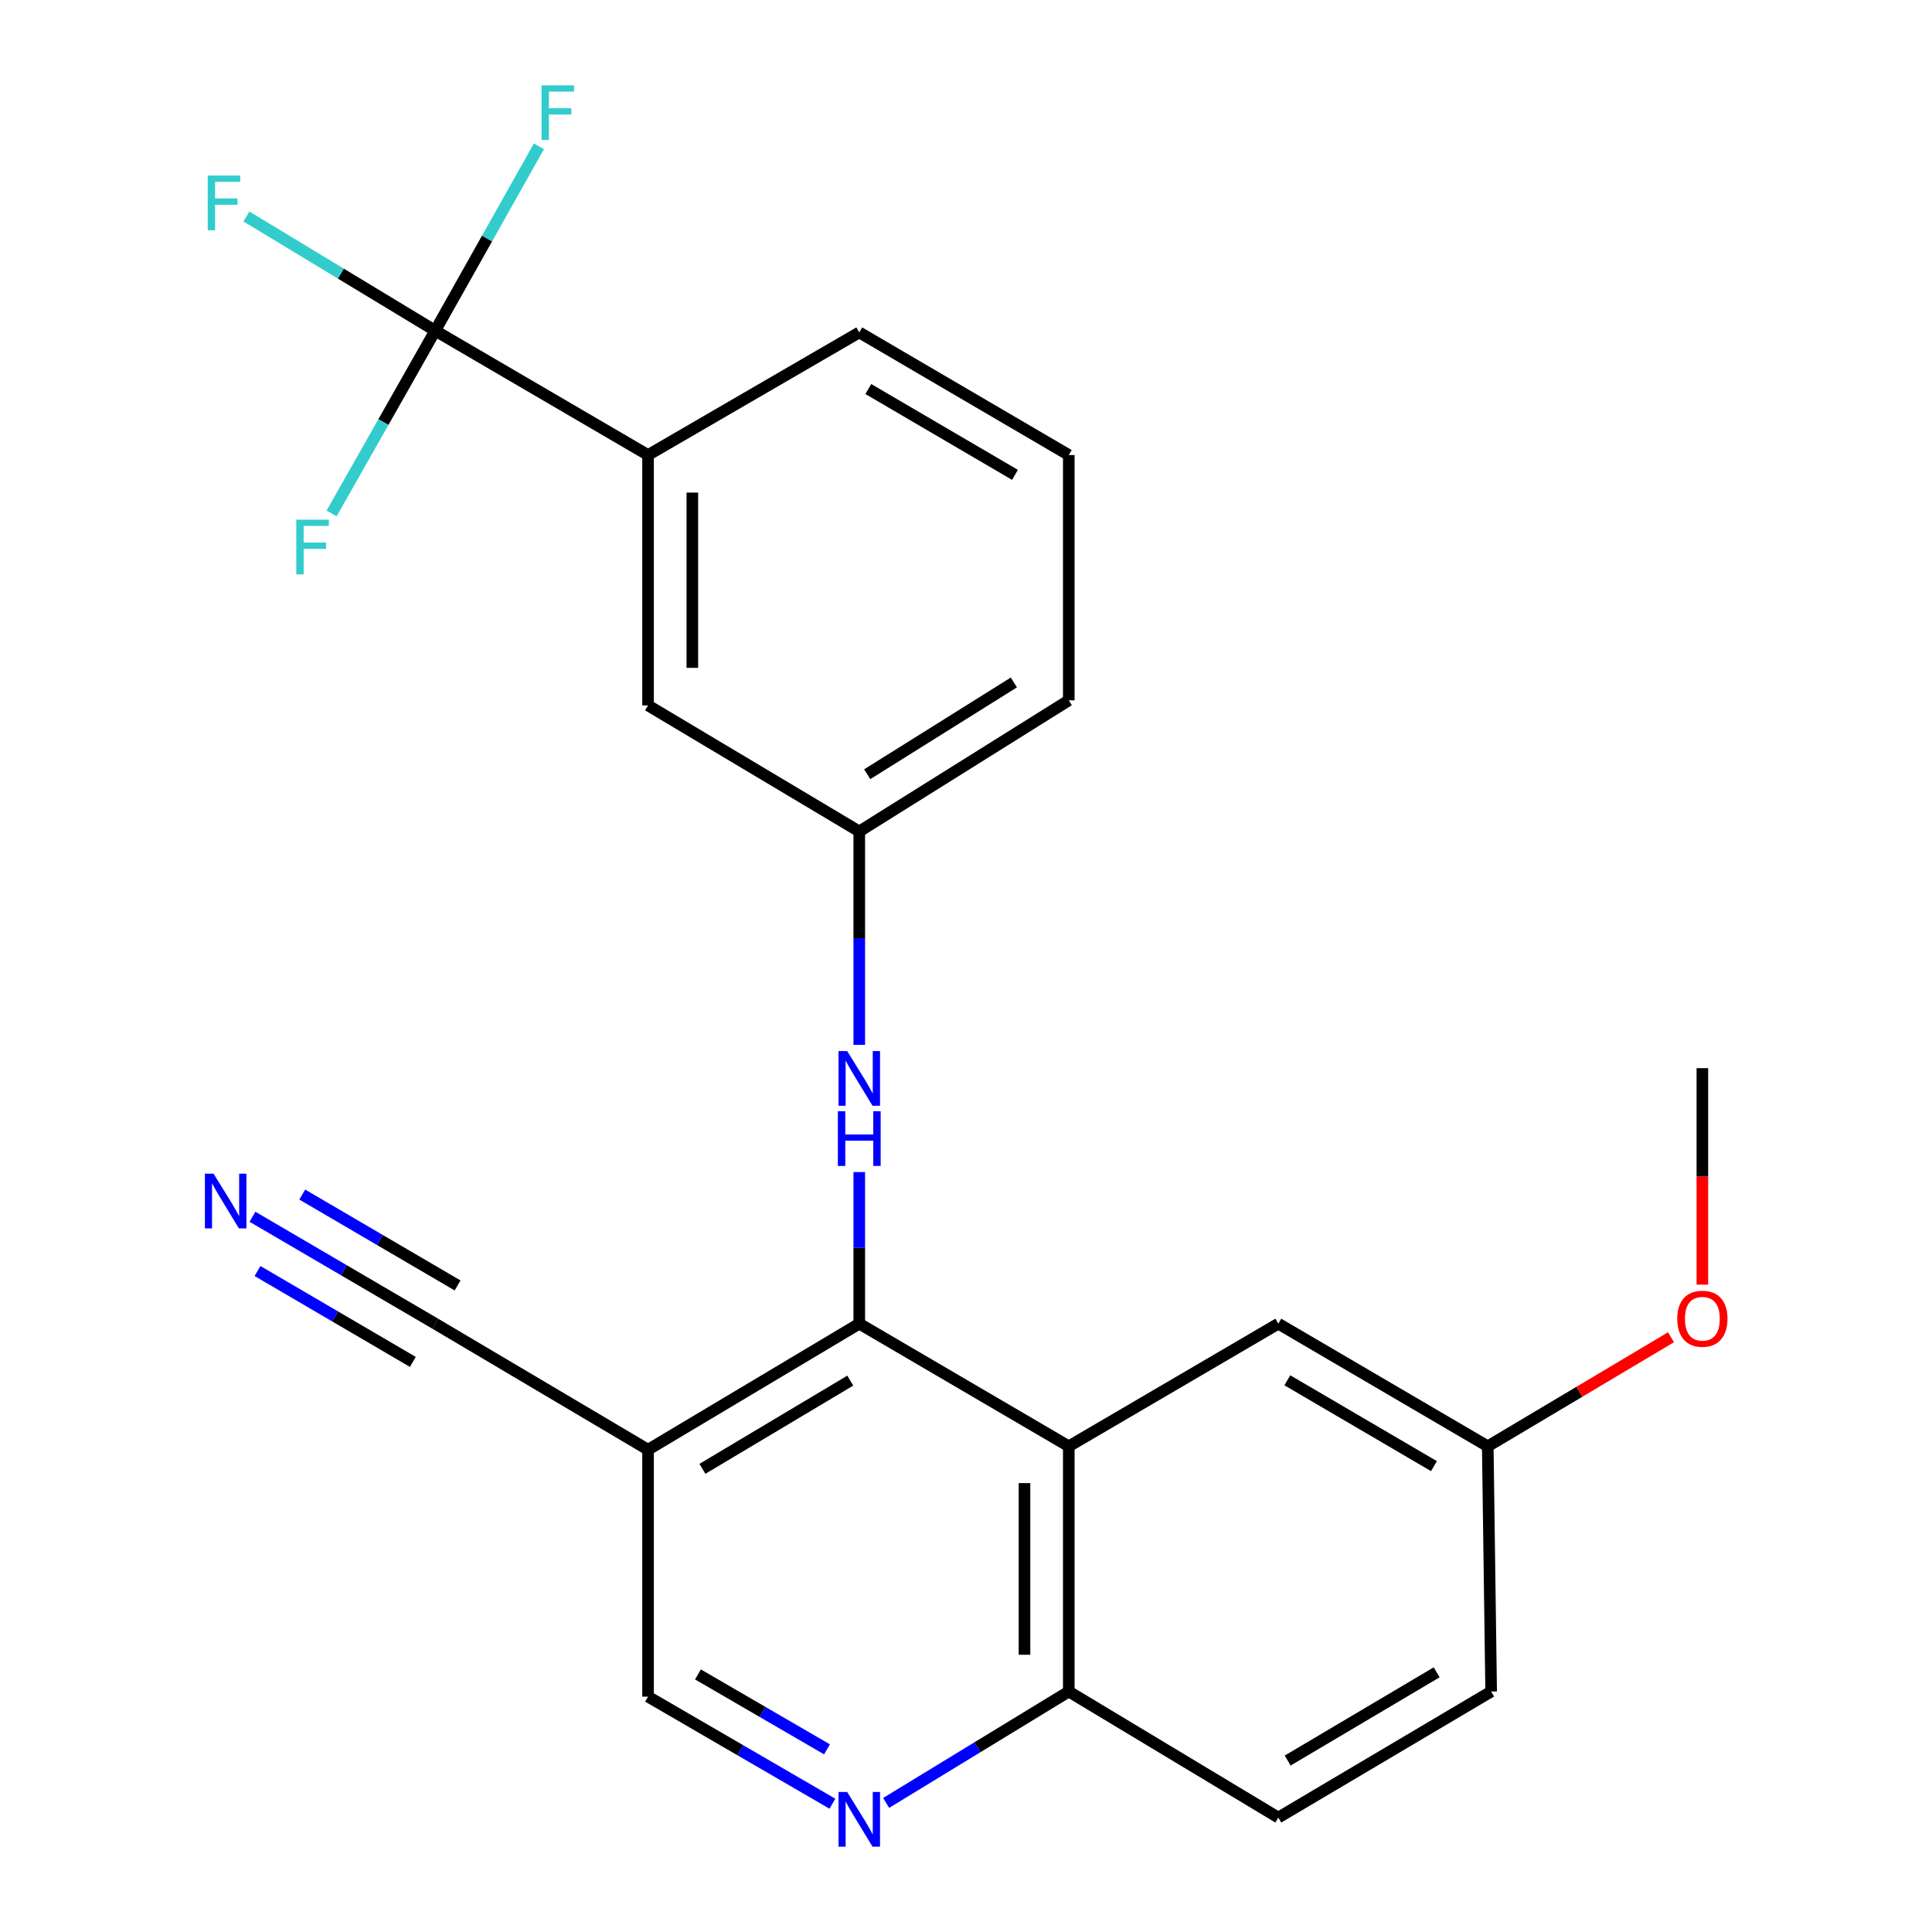 <?xml version='1.0' encoding='iso-8859-1'?>
<svg version='1.1' baseProfile='full'
              xmlns='http://www.w3.org/2000/svg'
                      xmlns:rdkit='http://www.rdkit.org/xml'
                      xmlns:xlink='http://www.w3.org/1999/xlink'
                  xml:space='preserve'
width='1000px' height='1000px' viewBox='0 0 1000 1000'>
<!-- END OF HEADER -->
<rect style='opacity:1.0;fill:#FFFFFF;stroke:none' width='1000' height='1000' x='0' y='0'> </rect>
<path class='bond-0' d='M 444.755,685.131 L 553.203,748.607' style='fill:none;fill-rule:evenodd;stroke:#000000;stroke-width:6px;stroke-linecap:butt;stroke-linejoin:miter;stroke-opacity:1' />
<path class='bond-2' d='M 444.755,685.131 L 335.429,750.365' style='fill:none;fill-rule:evenodd;stroke:#000000;stroke-width:6px;stroke-linecap:butt;stroke-linejoin:miter;stroke-opacity:1' />
<path class='bond-2' d='M 440.103,714.603 L 363.575,760.266' style='fill:none;fill-rule:evenodd;stroke:#000000;stroke-width:6px;stroke-linecap:butt;stroke-linejoin:miter;stroke-opacity:1' />
<path class='bond-4' d='M 444.755,685.131 L 444.755,645.898' style='fill:none;fill-rule:evenodd;stroke:#000000;stroke-width:6px;stroke-linecap:butt;stroke-linejoin:miter;stroke-opacity:1' />
<path class='bond-4' d='M 444.755,645.898 L 444.755,606.664' style='fill:none;fill-rule:evenodd;stroke:#0000FF;stroke-width:6px;stroke-linecap:butt;stroke-linejoin:miter;stroke-opacity:1' />
<path class='bond-8' d='M 553.203,748.607 L 553.203,875.535' style='fill:none;fill-rule:evenodd;stroke:#000000;stroke-width:6px;stroke-linecap:butt;stroke-linejoin:miter;stroke-opacity:1' />
<path class='bond-8' d='M 530.278,767.647 L 530.278,856.496' style='fill:none;fill-rule:evenodd;stroke:#000000;stroke-width:6px;stroke-linecap:butt;stroke-linejoin:miter;stroke-opacity:1' />
<path class='bond-10' d='M 553.203,748.607 L 661.65,685.131' style='fill:none;fill-rule:evenodd;stroke:#000000;stroke-width:6px;stroke-linecap:butt;stroke-linejoin:miter;stroke-opacity:1' />
<path class='bond-1' d='M 225.263,171.168 L 335.429,235.523' style='fill:none;fill-rule:evenodd;stroke:#000000;stroke-width:6px;stroke-linecap:butt;stroke-linejoin:miter;stroke-opacity:1' />
<path class='bond-13' d='M 225.263,171.168 L 252.102,123.446' style='fill:none;fill-rule:evenodd;stroke:#000000;stroke-width:6px;stroke-linecap:butt;stroke-linejoin:miter;stroke-opacity:1' />
<path class='bond-13' d='M 252.102,123.446 L 278.942,75.724' style='fill:none;fill-rule:evenodd;stroke:#33CCCC;stroke-width:6px;stroke-linecap:butt;stroke-linejoin:miter;stroke-opacity:1' />
<path class='bond-14' d='M 225.263,171.168 L 176.407,141.612' style='fill:none;fill-rule:evenodd;stroke:#000000;stroke-width:6px;stroke-linecap:butt;stroke-linejoin:miter;stroke-opacity:1' />
<path class='bond-14' d='M 176.407,141.612 L 127.551,112.056' style='fill:none;fill-rule:evenodd;stroke:#33CCCC;stroke-width:6px;stroke-linecap:butt;stroke-linejoin:miter;stroke-opacity:1' />
<path class='bond-15' d='M 225.263,171.168 L 198.45,218.467' style='fill:none;fill-rule:evenodd;stroke:#000000;stroke-width:6px;stroke-linecap:butt;stroke-linejoin:miter;stroke-opacity:1' />
<path class='bond-15' d='M 198.45,218.467 L 171.637,265.766' style='fill:none;fill-rule:evenodd;stroke:#33CCCC;stroke-width:6px;stroke-linecap:butt;stroke-linejoin:miter;stroke-opacity:1' />
<path class='bond-5' d='M 335.429,750.365 L 225.263,685.131' style='fill:none;fill-rule:evenodd;stroke:#000000;stroke-width:6px;stroke-linecap:butt;stroke-linejoin:miter;stroke-opacity:1' />
<path class='bond-9' d='M 335.429,750.365 L 335.429,878.184' style='fill:none;fill-rule:evenodd;stroke:#000000;stroke-width:6px;stroke-linecap:butt;stroke-linejoin:miter;stroke-opacity:1' />
<path class='bond-3' d='M 430.855,933.6 L 383.142,905.892' style='fill:none;fill-rule:evenodd;stroke:#0000FF;stroke-width:6px;stroke-linecap:butt;stroke-linejoin:miter;stroke-opacity:1' />
<path class='bond-3' d='M 383.142,905.892 L 335.429,878.184' style='fill:none;fill-rule:evenodd;stroke:#000000;stroke-width:6px;stroke-linecap:butt;stroke-linejoin:miter;stroke-opacity:1' />
<path class='bond-3' d='M 428.054,905.464 L 394.655,886.068' style='fill:none;fill-rule:evenodd;stroke:#0000FF;stroke-width:6px;stroke-linecap:butt;stroke-linejoin:miter;stroke-opacity:1' />
<path class='bond-3' d='M 394.655,886.068 L 361.256,866.672' style='fill:none;fill-rule:evenodd;stroke:#000000;stroke-width:6px;stroke-linecap:butt;stroke-linejoin:miter;stroke-opacity:1' />
<path class='bond-24' d='M 458.671,933.186 L 505.937,904.361' style='fill:none;fill-rule:evenodd;stroke:#0000FF;stroke-width:6px;stroke-linecap:butt;stroke-linejoin:miter;stroke-opacity:1' />
<path class='bond-24' d='M 505.937,904.361 L 553.203,875.535' style='fill:none;fill-rule:evenodd;stroke:#000000;stroke-width:6px;stroke-linecap:butt;stroke-linejoin:miter;stroke-opacity:1' />
<path class='bond-11' d='M 444.755,540.823 L 444.755,485.591' style='fill:none;fill-rule:evenodd;stroke:#0000FF;stroke-width:6px;stroke-linecap:butt;stroke-linejoin:miter;stroke-opacity:1' />
<path class='bond-11' d='M 444.755,485.591 L 444.755,430.359' style='fill:none;fill-rule:evenodd;stroke:#000000;stroke-width:6px;stroke-linecap:butt;stroke-linejoin:miter;stroke-opacity:1' />
<path class='bond-6' d='M 225.263,685.131 L 177.973,657.46' style='fill:none;fill-rule:evenodd;stroke:#000000;stroke-width:6px;stroke-linecap:butt;stroke-linejoin:miter;stroke-opacity:1' />
<path class='bond-6' d='M 177.973,657.46 L 130.684,629.79' style='fill:none;fill-rule:evenodd;stroke:#0000FF;stroke-width:6px;stroke-linecap:butt;stroke-linejoin:miter;stroke-opacity:1' />
<path class='bond-6' d='M 236.84,665.345 L 196.644,641.825' style='fill:none;fill-rule:evenodd;stroke:#000000;stroke-width:6px;stroke-linecap:butt;stroke-linejoin:miter;stroke-opacity:1' />
<path class='bond-6' d='M 196.644,641.825 L 156.449,618.305' style='fill:none;fill-rule:evenodd;stroke:#0000FF;stroke-width:6px;stroke-linecap:butt;stroke-linejoin:miter;stroke-opacity:1' />
<path class='bond-6' d='M 213.685,704.918 L 173.489,681.398' style='fill:none;fill-rule:evenodd;stroke:#000000;stroke-width:6px;stroke-linecap:butt;stroke-linejoin:miter;stroke-opacity:1' />
<path class='bond-6' d='M 173.489,681.398 L 133.293,657.878' style='fill:none;fill-rule:evenodd;stroke:#0000FF;stroke-width:6px;stroke-linecap:butt;stroke-linejoin:miter;stroke-opacity:1' />
<path class='bond-7' d='M 335.429,235.523 L 335.429,365.125' style='fill:none;fill-rule:evenodd;stroke:#000000;stroke-width:6px;stroke-linecap:butt;stroke-linejoin:miter;stroke-opacity:1' />
<path class='bond-7' d='M 358.354,254.964 L 358.354,345.685' style='fill:none;fill-rule:evenodd;stroke:#000000;stroke-width:6px;stroke-linecap:butt;stroke-linejoin:miter;stroke-opacity:1' />
<path class='bond-26' d='M 335.429,235.523 L 444.755,172.06' style='fill:none;fill-rule:evenodd;stroke:#000000;stroke-width:6px;stroke-linecap:butt;stroke-linejoin:miter;stroke-opacity:1' />
<path class='bond-16' d='M 553.203,875.535 L 661.65,940.769' style='fill:none;fill-rule:evenodd;stroke:#000000;stroke-width:6px;stroke-linecap:butt;stroke-linejoin:miter;stroke-opacity:1' />
<path class='bond-17' d='M 661.65,685.131 L 770.059,748.607' style='fill:none;fill-rule:evenodd;stroke:#000000;stroke-width:6px;stroke-linecap:butt;stroke-linejoin:miter;stroke-opacity:1' />
<path class='bond-17' d='M 666.328,714.436 L 742.214,758.869' style='fill:none;fill-rule:evenodd;stroke:#000000;stroke-width:6px;stroke-linecap:butt;stroke-linejoin:miter;stroke-opacity:1' />
<path class='bond-12' d='M 444.755,430.359 L 335.429,365.125' style='fill:none;fill-rule:evenodd;stroke:#000000;stroke-width:6px;stroke-linecap:butt;stroke-linejoin:miter;stroke-opacity:1' />
<path class='bond-22' d='M 444.755,430.359 L 553.203,362.489' style='fill:none;fill-rule:evenodd;stroke:#000000;stroke-width:6px;stroke-linecap:butt;stroke-linejoin:miter;stroke-opacity:1' />
<path class='bond-22' d='M 448.861,400.746 L 524.774,353.237' style='fill:none;fill-rule:evenodd;stroke:#000000;stroke-width:6px;stroke-linecap:butt;stroke-linejoin:miter;stroke-opacity:1' />
<path class='bond-25' d='M 661.65,940.769 L 771.817,875.535' style='fill:none;fill-rule:evenodd;stroke:#000000;stroke-width:6px;stroke-linecap:butt;stroke-linejoin:miter;stroke-opacity:1' />
<path class='bond-25' d='M 666.495,911.258 L 743.611,865.594' style='fill:none;fill-rule:evenodd;stroke:#000000;stroke-width:6px;stroke-linecap:butt;stroke-linejoin:miter;stroke-opacity:1' />
<path class='bond-18' d='M 770.059,748.607 L 771.817,875.535' style='fill:none;fill-rule:evenodd;stroke:#000000;stroke-width:6px;stroke-linecap:butt;stroke-linejoin:miter;stroke-opacity:1' />
<path class='bond-19' d='M 770.059,748.607 L 817.485,720.381' style='fill:none;fill-rule:evenodd;stroke:#000000;stroke-width:6px;stroke-linecap:butt;stroke-linejoin:miter;stroke-opacity:1' />
<path class='bond-19' d='M 817.485,720.381 L 864.911,692.155' style='fill:none;fill-rule:evenodd;stroke:#FF0000;stroke-width:6px;stroke-linecap:butt;stroke-linejoin:miter;stroke-opacity:1' />
<path class='bond-23' d='M 881.143,664.934 L 881.143,608.907' style='fill:none;fill-rule:evenodd;stroke:#FF0000;stroke-width:6px;stroke-linecap:butt;stroke-linejoin:miter;stroke-opacity:1' />
<path class='bond-23' d='M 881.143,608.907 L 881.143,552.88' style='fill:none;fill-rule:evenodd;stroke:#000000;stroke-width:6px;stroke-linecap:butt;stroke-linejoin:miter;stroke-opacity:1' />
<path class='bond-20' d='M 444.755,172.06 L 553.203,235.523' style='fill:none;fill-rule:evenodd;stroke:#000000;stroke-width:6px;stroke-linecap:butt;stroke-linejoin:miter;stroke-opacity:1' />
<path class='bond-20' d='M 449.444,201.365 L 525.357,245.79' style='fill:none;fill-rule:evenodd;stroke:#000000;stroke-width:6px;stroke-linecap:butt;stroke-linejoin:miter;stroke-opacity:1' />
<path class='bond-21' d='M 553.203,235.523 L 553.203,362.489' style='fill:none;fill-rule:evenodd;stroke:#000000;stroke-width:6px;stroke-linecap:butt;stroke-linejoin:miter;stroke-opacity:1' />
<path  class='atom-4' d='M 438.495 927.513
L 447.775 942.513
Q 448.695 943.993, 450.175 946.673
Q 451.655 949.353, 451.735 949.513
L 451.735 927.513
L 455.495 927.513
L 455.495 955.833
L 451.615 955.833
L 441.655 939.433
Q 440.495 937.513, 439.255 935.313
Q 438.055 933.113, 437.695 932.433
L 437.695 955.833
L 434.015 955.833
L 434.015 927.513
L 438.495 927.513
' fill='#0000FF'/>
<path  class='atom-5' d='M 438.495 544.018
L 447.775 559.018
Q 448.695 560.498, 450.175 563.178
Q 451.655 565.858, 451.735 566.018
L 451.735 544.018
L 455.495 544.018
L 455.495 572.338
L 451.615 572.338
L 441.655 555.938
Q 440.495 554.018, 439.255 551.818
Q 438.055 549.618, 437.695 548.938
L 437.695 572.338
L 434.015 572.338
L 434.015 544.018
L 438.495 544.018
' fill='#0000FF'/>
<path  class='atom-5' d='M 433.675 575.17
L 437.515 575.17
L 437.515 587.21
L 451.995 587.21
L 451.995 575.17
L 455.835 575.17
L 455.835 603.49
L 451.995 603.49
L 451.995 590.41
L 437.515 590.41
L 437.515 603.49
L 433.675 603.49
L 433.675 575.17
' fill='#0000FF'/>
<path  class='atom-7' d='M 110.543 607.507
L 119.823 622.507
Q 120.743 623.987, 122.223 626.667
Q 123.703 629.347, 123.783 629.507
L 123.783 607.507
L 127.543 607.507
L 127.543 635.827
L 123.663 635.827
L 113.703 619.427
Q 112.543 617.507, 111.303 615.307
Q 110.103 613.107, 109.743 612.427
L 109.743 635.827
L 106.063 635.827
L 106.063 607.507
L 110.543 607.507
' fill='#0000FF'/>
<path  class='atom-14' d='M 280.306 44.167
L 297.146 44.167
L 297.146 47.407
L 284.106 47.407
L 284.106 56.007
L 295.706 56.007
L 295.706 59.287
L 284.106 59.287
L 284.106 72.487
L 280.306 72.487
L 280.306 44.167
' fill='#33CCCC'/>
<path  class='atom-15' d='M 107.516 90.87
L 124.356 90.87
L 124.356 94.11
L 111.316 94.11
L 111.316 102.71
L 122.916 102.71
L 122.916 105.99
L 111.316 105.99
L 111.316 119.19
L 107.516 119.19
L 107.516 90.87
' fill='#33CCCC'/>
<path  class='atom-16' d='M 153.366 268.984
L 170.206 268.984
L 170.206 272.224
L 157.166 272.224
L 157.166 280.824
L 168.766 280.824
L 168.766 284.104
L 157.166 284.104
L 157.166 297.304
L 153.366 297.304
L 153.366 268.984
' fill='#33CCCC'/>
<path  class='atom-20' d='M 868.143 682.575
Q 868.143 675.775, 871.503 671.975
Q 874.863 668.175, 881.143 668.175
Q 887.423 668.175, 890.783 671.975
Q 894.143 675.775, 894.143 682.575
Q 894.143 689.455, 890.743 693.375
Q 887.343 697.255, 881.143 697.255
Q 874.903 697.255, 871.503 693.375
Q 868.143 689.495, 868.143 682.575
M 881.143 694.055
Q 885.463 694.055, 887.783 691.175
Q 890.143 688.255, 890.143 682.575
Q 890.143 677.015, 887.783 674.215
Q 885.463 671.375, 881.143 671.375
Q 876.823 671.375, 874.463 674.175
Q 872.143 676.975, 872.143 682.575
Q 872.143 688.295, 874.463 691.175
Q 876.823 694.055, 881.143 694.055
' fill='#FF0000'/>
</svg>
